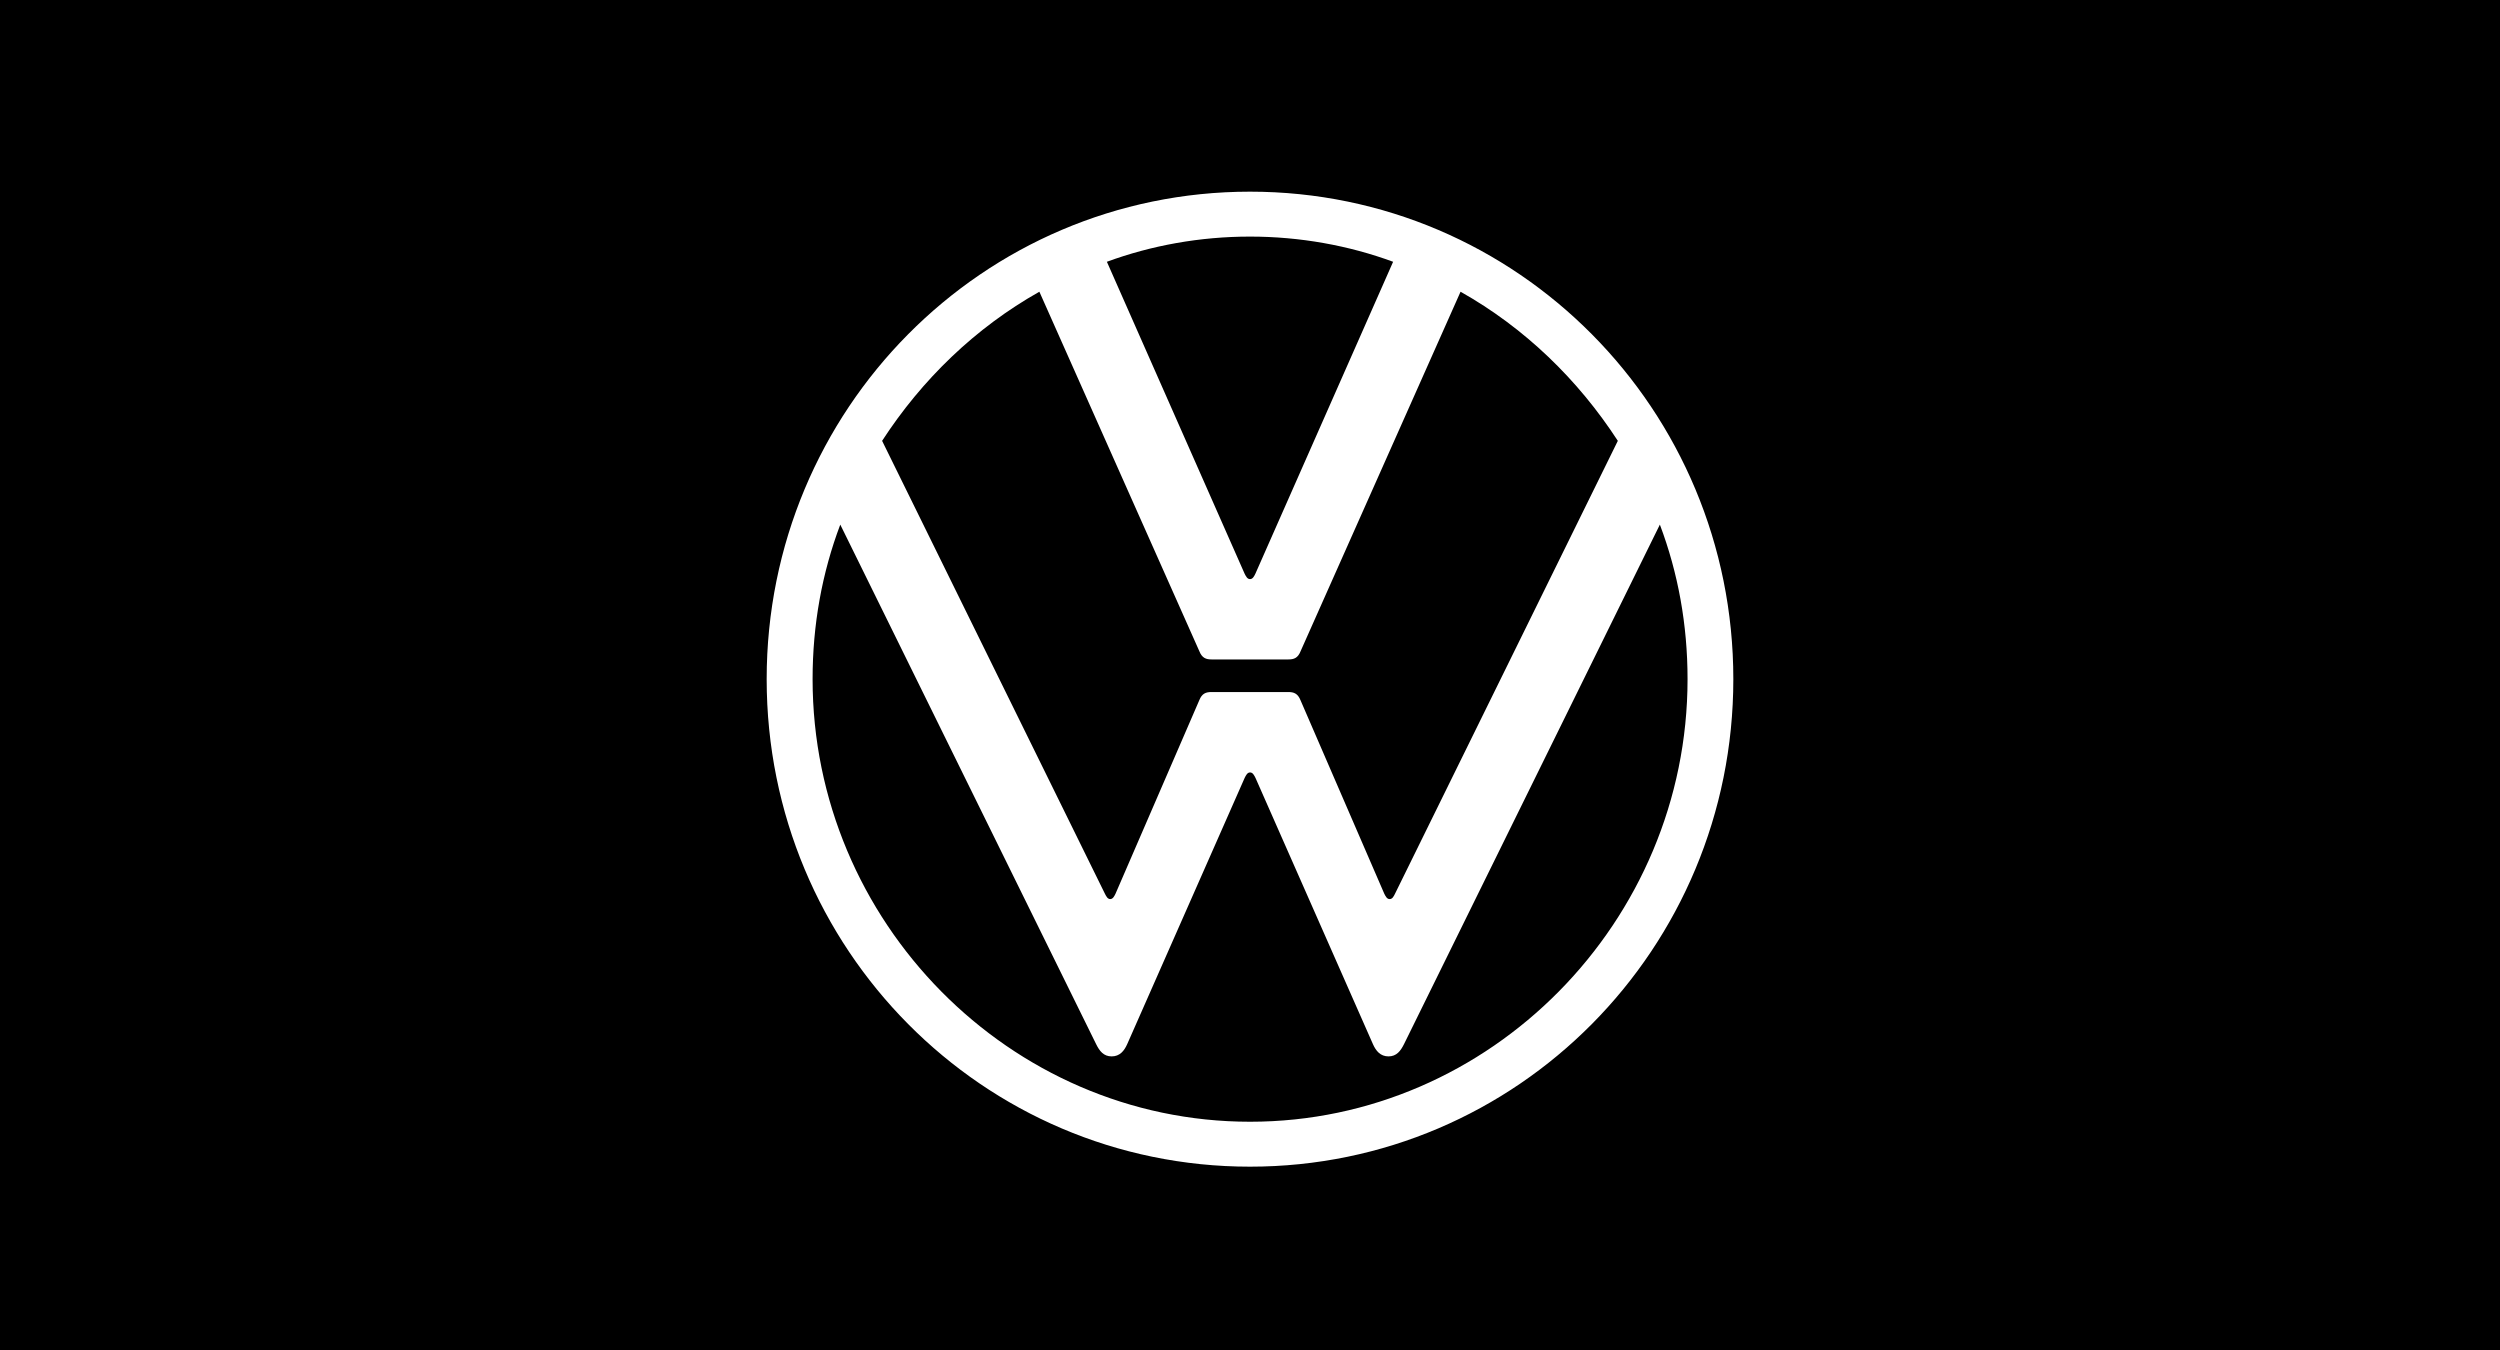 <svg width="300" height="162" viewBox="0 0 300 162" fill="none" xmlns="http://www.w3.org/2000/svg">
<rect width="300" height="162" fill="black"/>
<g clip-path="url(#clip0_257_4)">
<path d="M150 134.609C121.162 134.609 97.511 110.586 97.511 81.5C97.511 74.967 98.643 68.754 100.833 62.952L131.535 125.297C131.943 126.12 132.426 126.767 133.4 126.767C134.374 126.767 134.907 126.103 135.265 125.297L149.359 93.348C149.525 93.02 149.684 92.693 150.008 92.693C150.333 92.693 150.491 93.02 150.658 93.348L164.752 125.297C165.11 126.103 165.643 126.767 166.617 126.767C167.591 126.767 168.073 126.112 168.481 125.297L199.184 62.952C201.373 68.754 202.506 74.959 202.506 81.5C202.506 110.586 178.854 134.609 150.017 134.609M150 69.493C149.675 69.493 149.517 69.165 149.351 68.838L132.826 31.413C138.17 29.449 144.006 28.391 150 28.391C155.994 28.391 161.83 29.449 167.174 31.413L150.649 68.838C150.491 69.165 150.325 69.493 150 69.493ZM133.234 107.891C132.909 107.891 132.751 107.563 132.584 107.236L105.853 52.901C110.631 45.545 117.033 39.34 124.725 35.007L143.923 78.15C144.247 78.964 144.73 79.132 145.38 79.132H154.612C155.261 79.132 155.744 78.973 156.069 78.15L175.266 35.007C182.959 39.34 189.36 45.545 194.139 52.901L167.407 107.236C167.249 107.563 167.083 107.891 166.758 107.891C166.433 107.891 166.275 107.563 166.109 107.236L156.061 84.027C155.736 83.213 155.253 83.045 154.604 83.045H145.371C144.722 83.045 144.239 83.204 143.914 84.027L133.866 107.236C133.708 107.563 133.542 107.891 133.217 107.891M150 140C182.076 140 208 113.853 208 81.5C208 49.147 182.084 23 150 23C117.916 23 92 49.147 92 81.5C92 113.853 117.924 140 150 140Z" fill="white"/>
</g>
<defs>
<clipPath id="clip0_257_4">
<rect width="116" height="117" fill="white" transform="translate(92 23)"/>
</clipPath>
</defs>
</svg>
